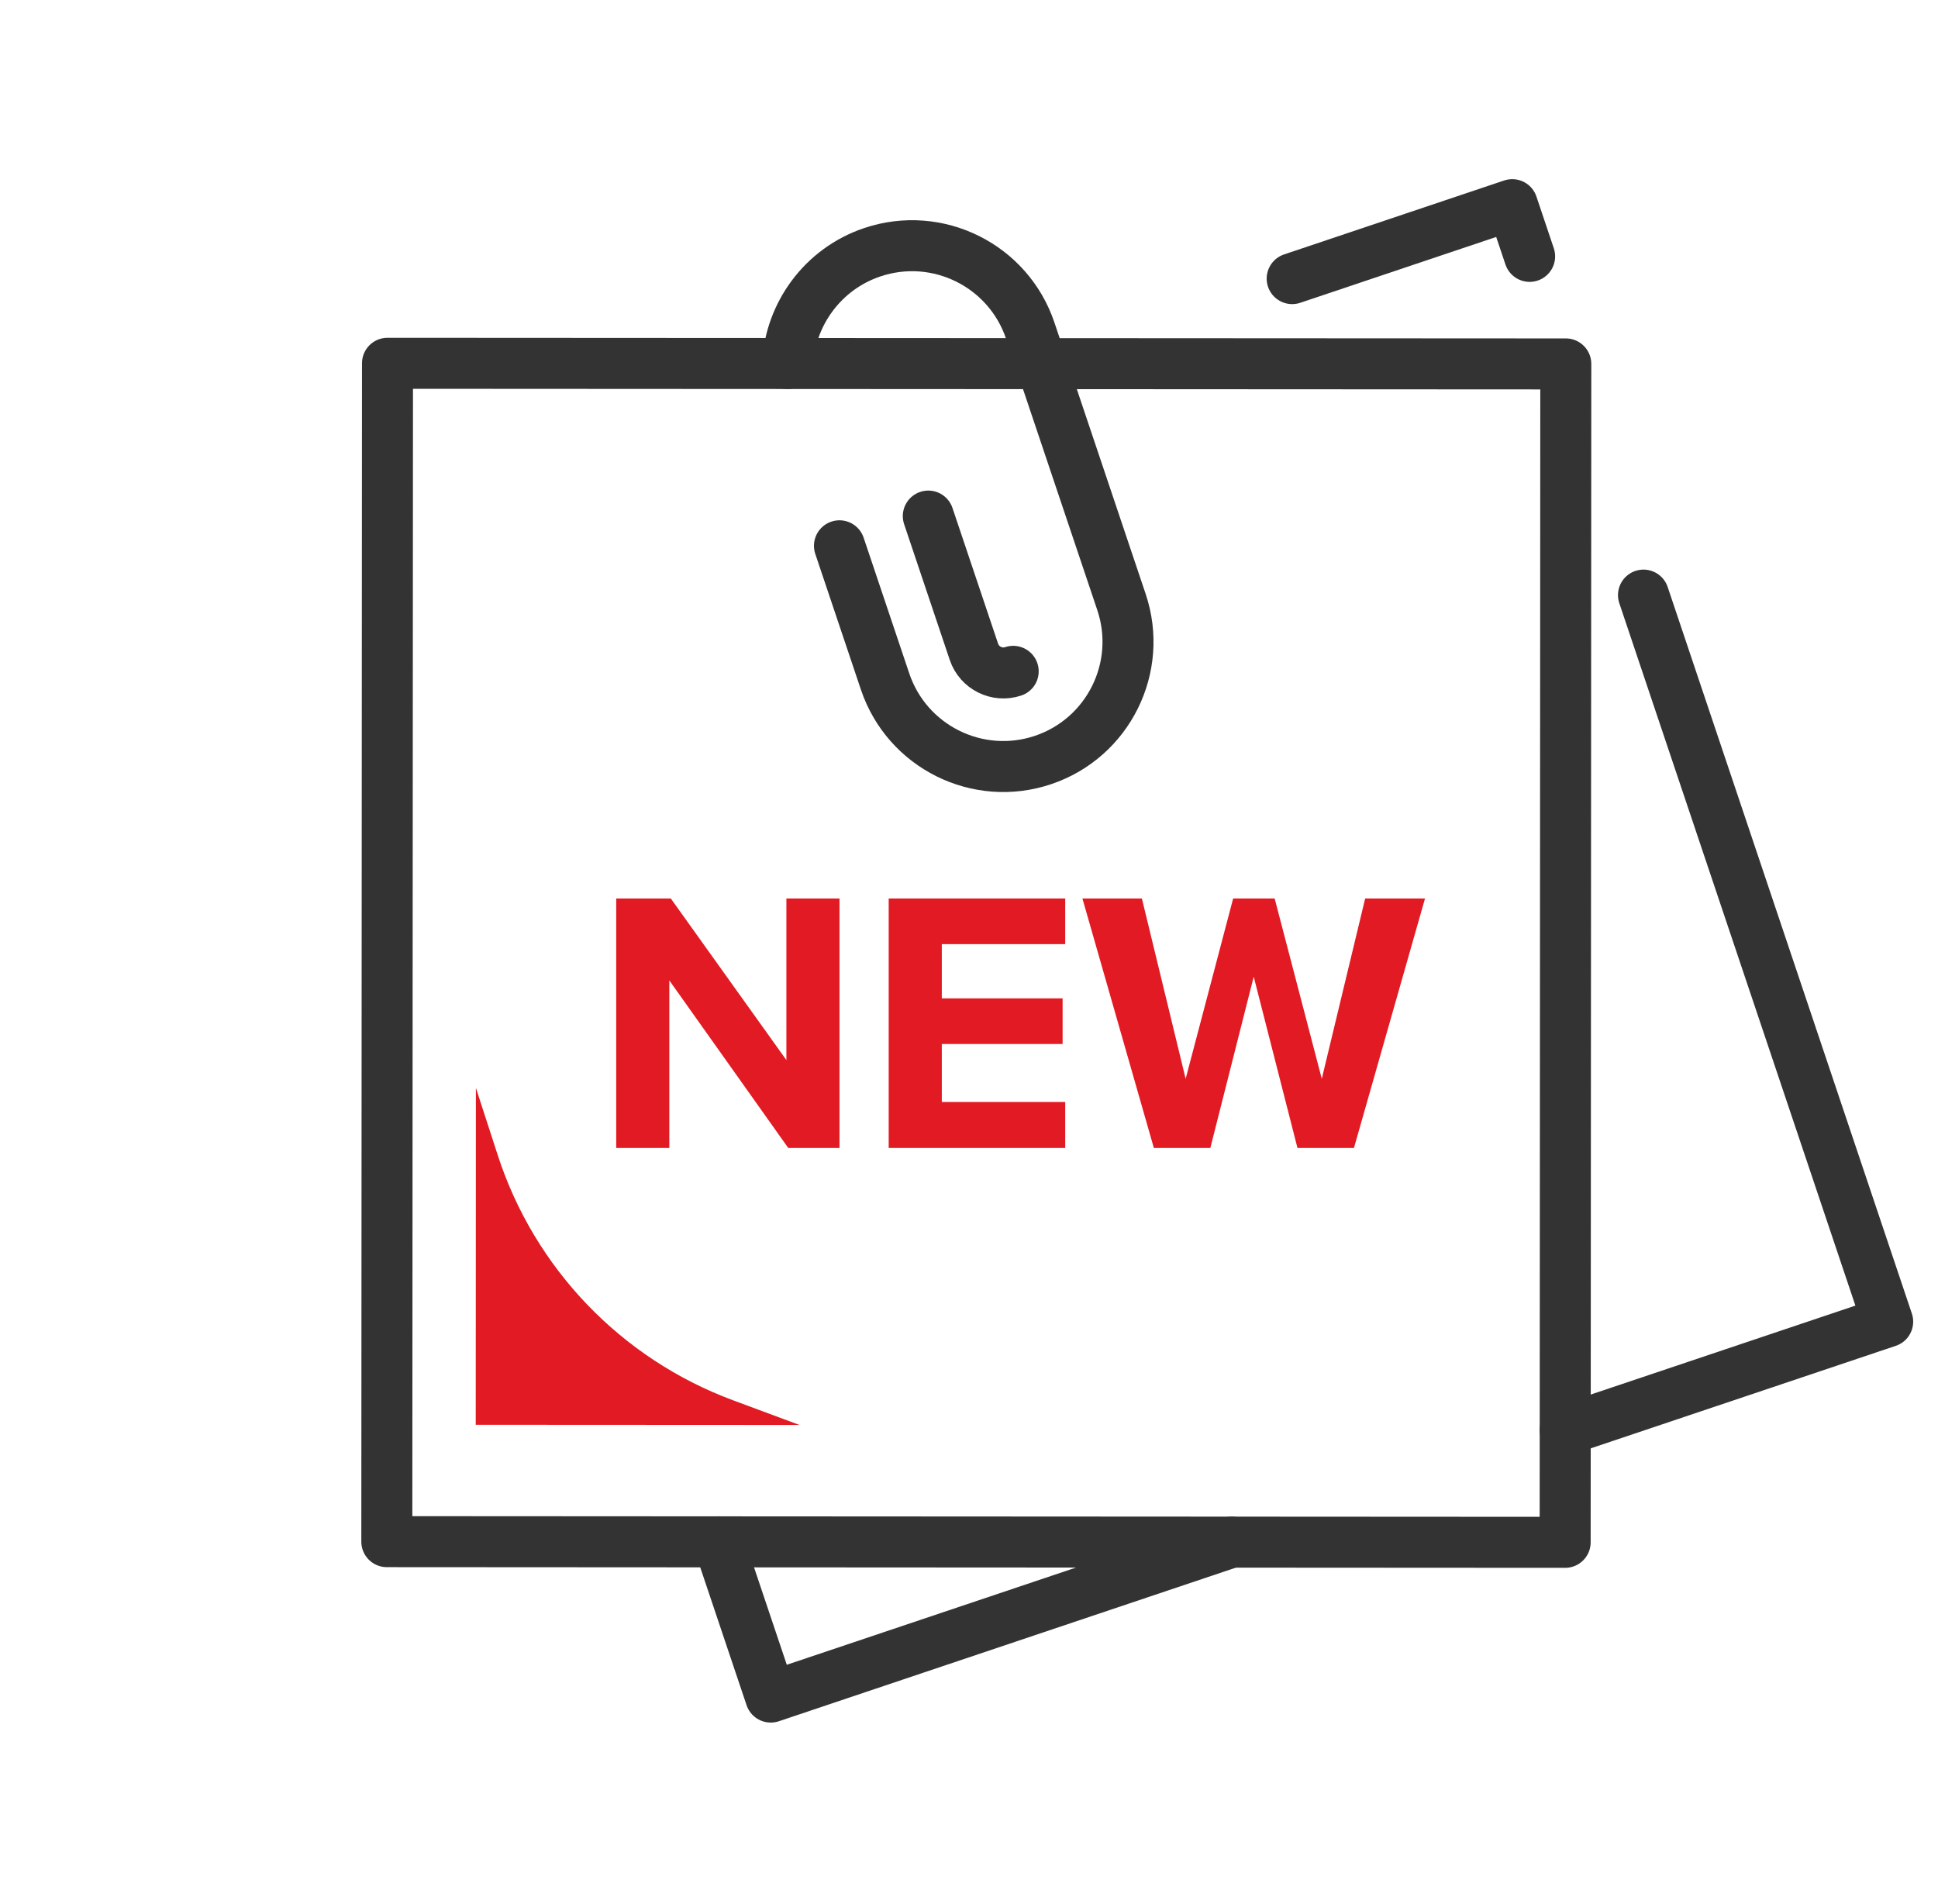 <svg width="57" height="56" viewBox="0 0 57 56" fill="none" xmlns="http://www.w3.org/2000/svg">
<path d="M48.338 17.502L55.52 38.87L46.034 42.058" stroke="#333333" stroke-width="1.5" stroke-linecap="round" stroke-linejoin="round"/>
<path d="M38.005 8.194L44.478 6.019L44.989 7.54" stroke="#333333" stroke-width="1.5" stroke-linecap="round" stroke-linejoin="round"/>
<path d="M36.228 45.354L22.669 49.911L21.134 45.345" stroke="#333333" stroke-width="1.5" stroke-linecap="round" stroke-linejoin="round"/>
<path d="M46.053 10.703L11.397 10.684L11.377 45.34L46.034 45.36L46.053 10.703Z" stroke="#333333" stroke-width="1.5" stroke-linecap="round" stroke-linejoin="round"/>
<path d="M23.164 10.691C23.247 9.239 24.195 7.91 25.657 7.418C27.577 6.773 29.657 7.807 30.302 9.726L32.985 17.707C33.63 19.627 32.596 21.707 30.677 22.352C28.758 22.997 26.677 21.963 26.032 20.044L24.69 16.052" stroke="#333333" stroke-width="1.5" stroke-linecap="round" stroke-linejoin="round"/>
<path d="M27.303 15.178L28.645 19.17C28.805 19.646 29.324 19.904 29.8 19.744" stroke="#333333" stroke-width="1.5" stroke-linecap="round" stroke-linejoin="round"/>
<path d="M13.997 32.001L13.992 41.903L23.513 41.908L21.556 41.181C18.266 39.958 15.715 37.299 14.635 33.96L13.999 32.001L13.997 32.001Z" fill="#E21A23"/>
<path d="M23.184 33.762L24.691 33.762L24.691 26.425L23.129 26.425L23.129 31.177L19.73 26.425L18.124 26.425L18.124 33.762L19.686 33.762L19.686 28.834L23.184 33.762Z" fill="#E21A23"/>
<path d="M26.138 33.762L31.33 33.762L31.33 32.409L27.7 32.409L27.7 30.704L31.253 30.704L31.253 29.362L27.7 29.362L27.7 27.767L31.33 27.767L31.33 26.425L26.138 26.425L26.138 33.762Z" fill="#E21A23"/>
<path d="M38.161 33.762L39.822 33.762L41.912 26.425L40.152 26.425L38.876 31.727L37.49 26.425L36.269 26.425L34.872 31.727L33.585 26.425L31.836 26.425L33.937 33.762L35.598 33.762L36.874 28.724L38.161 33.762Z" fill="#E21A23"/>
</svg>
